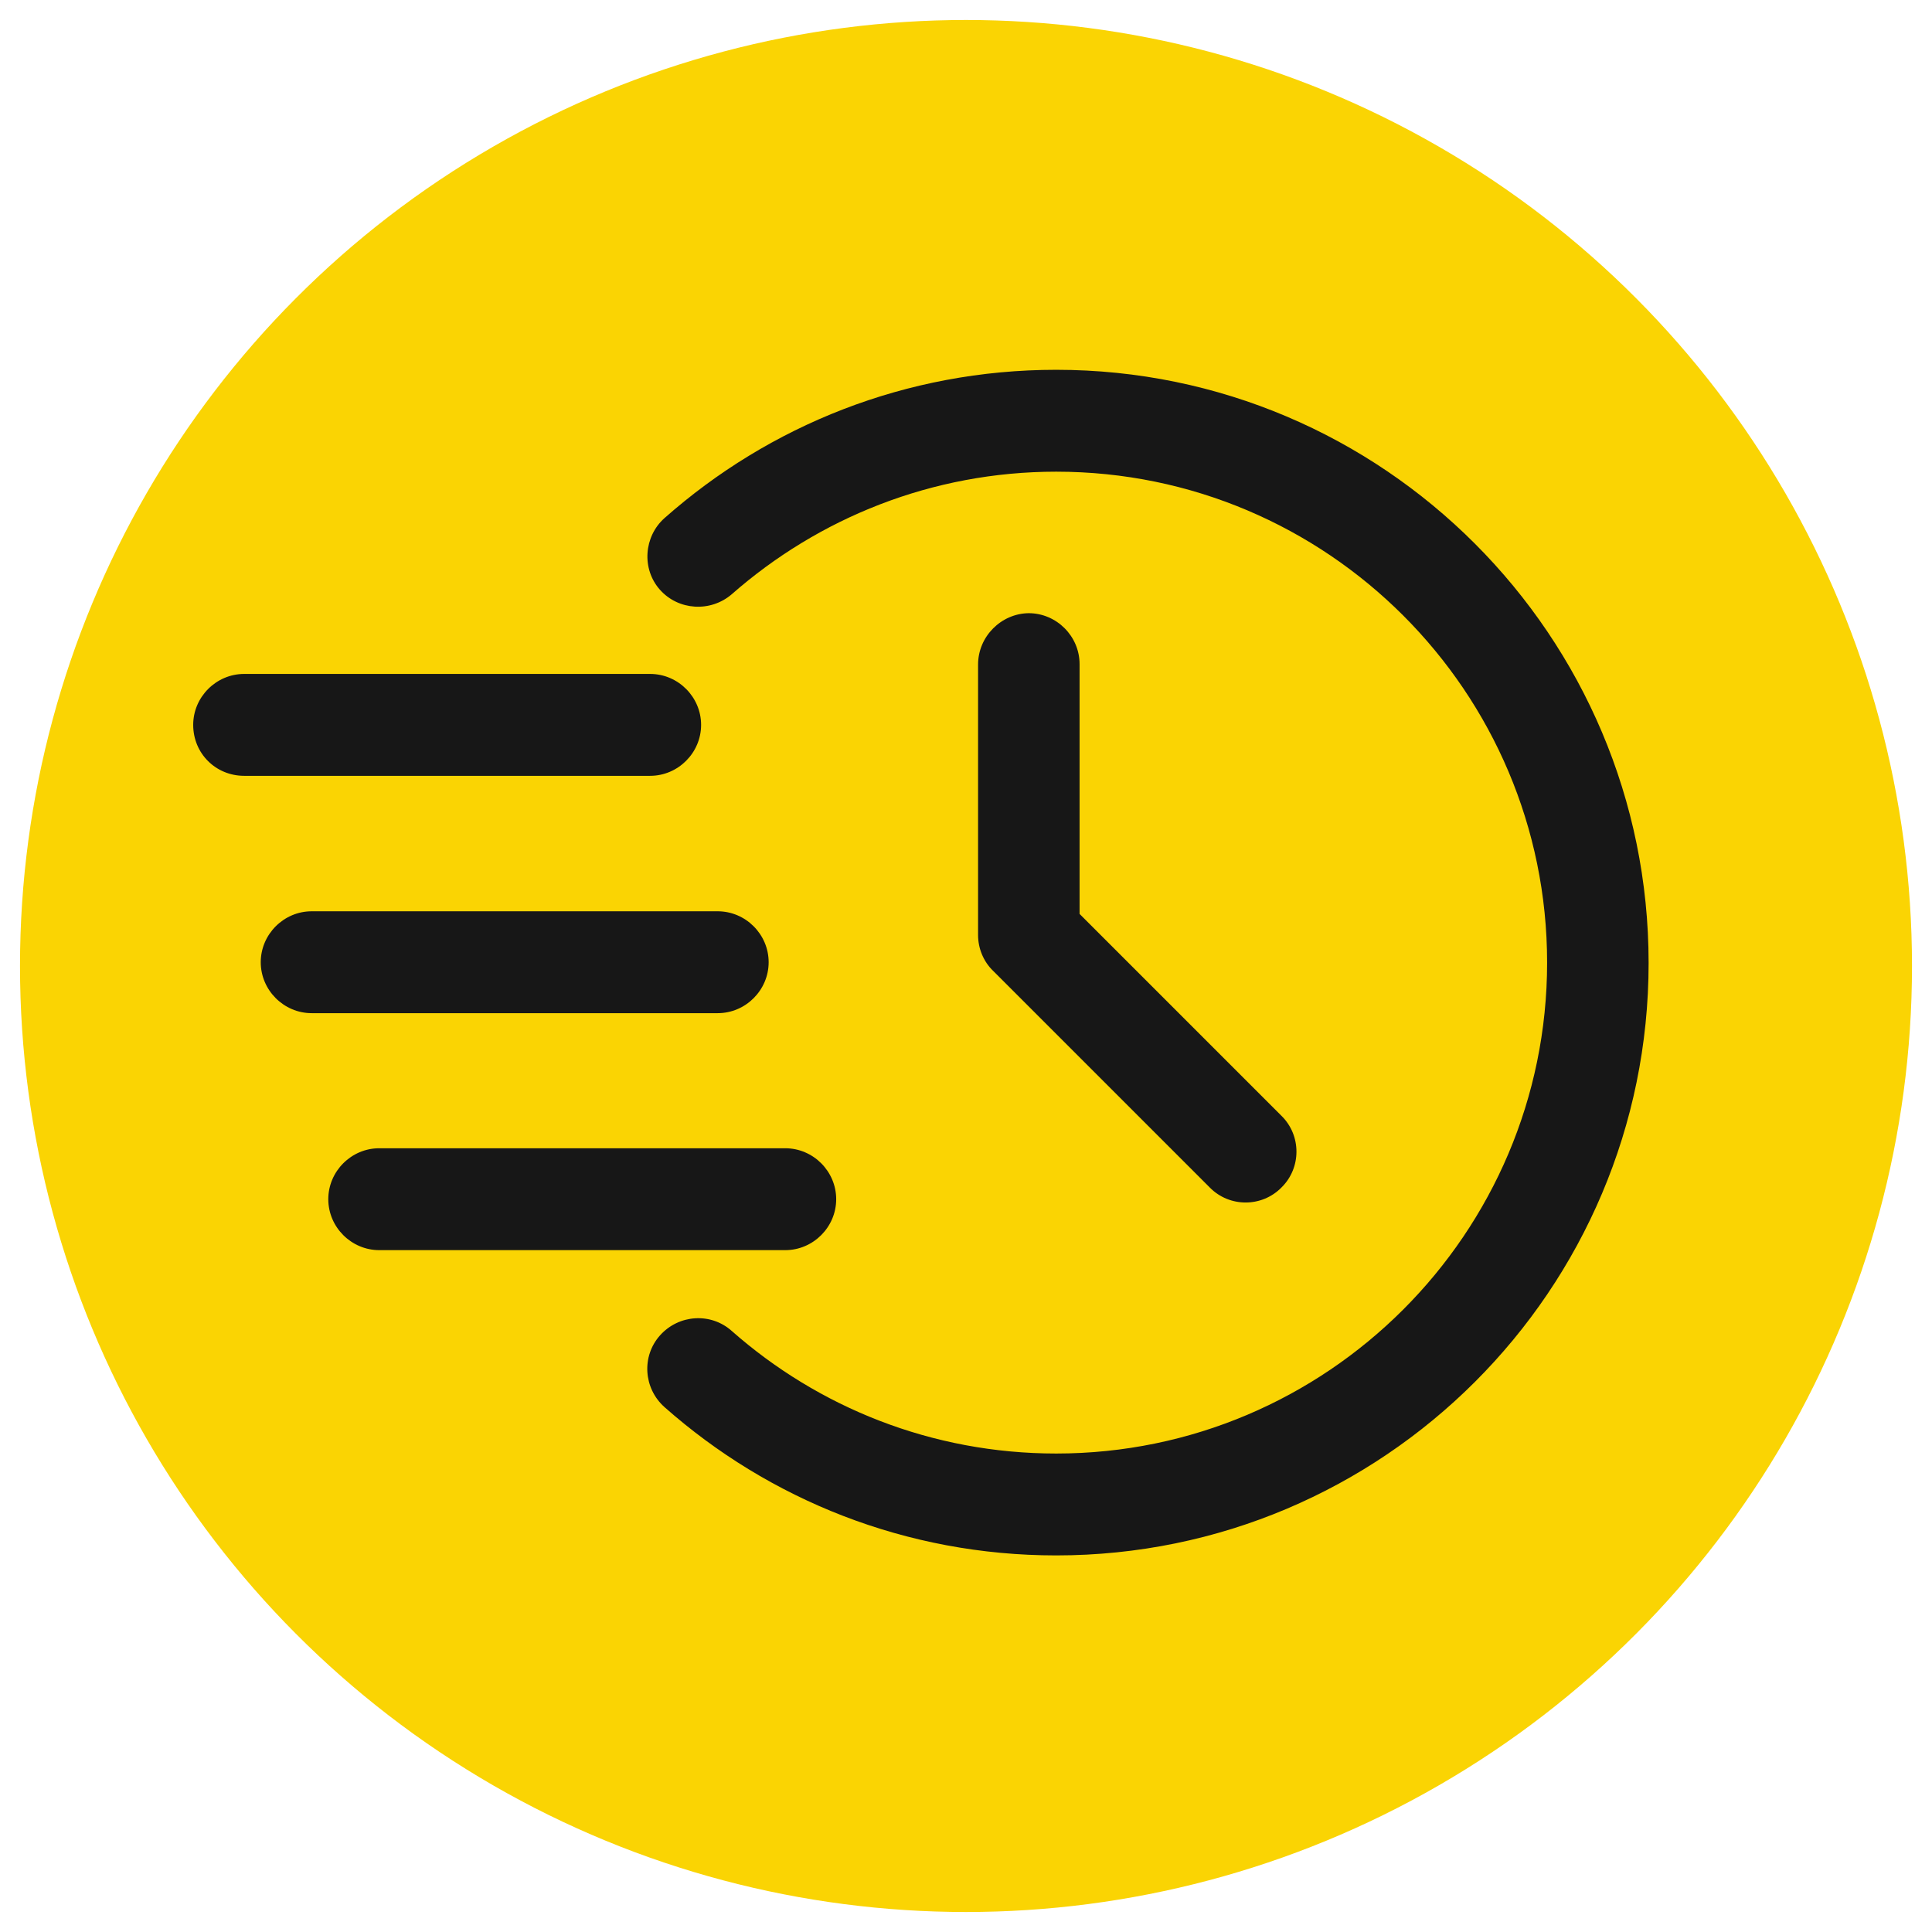 <svg xmlns="http://www.w3.org/2000/svg" xmlns:xlink="http://www.w3.org/1999/xlink" id="Layer_1" x="0px" y="0px" width="512px" height="512px" viewBox="0 0 512 512" style="enable-background:new 0 0 512 512;" xml:space="preserve"><style type="text/css">	.st0{fill-rule:evenodd;clip-rule:evenodd;fill:#FAD403;}	.st1{fill-rule:evenodd;clip-rule:evenodd;fill:#171717;}</style><circle class="st0" cx="256" cy="256" r="250.7"></circle><g id="Icon">	<path class="st1" d="M193.9,157.5c23-20.2,53.1-32.5,86-32.5c71.8,0,130.1,58.3,130.1,130.1s-58.4,130.1-130.1,130.1   c-33,0-63.1-12.3-86-32.5c-5.5-4.9-14-4.4-19,1.2c-4.9,5.5-4.4,14,1.2,19c27.7,24.5,64,39.3,103.8,39.3c86.6,0,157-70.3,157-157   S366.5,98,279.9,98c-39.8,0-76.1,14.8-103.8,39.3c-5.5,4.9-6.1,13.5-1.2,19C179.8,161.8,188.3,162.3,193.9,157.5L193.9,157.5z"></path>	<path class="st1" d="M259.2,176.1v71.7c0,3.5,1.4,7,4,9.5l57.4,57.4c5.2,5.3,13.8,5.3,19,0c5.3-5.2,5.3-13.8,0-19l-53.5-53.5v-66.2   c0-7.4-6.1-13.5-13.5-13.5C265.3,162.6,259.2,168.7,259.2,176.1L259.2,176.1z"></path>	<path class="st1" d="M64.7,205.6h107.6c7.4,0,13.5-6.1,13.5-13.5s-6.1-13.5-13.5-13.5H64.7c-7.4,0-13.5,6.1-13.5,13.5   C51.2,199.7,57.2,205.6,64.7,205.6z"></path>	<path class="st1" d="M82.6,268.5h107.6c7.4,0,13.5-6.1,13.5-13.5c0-7.4-6.1-13.5-13.5-13.5H82.6c-7.4,0-13.5,6.1-13.5,13.5   C69.1,262.4,75.2,268.5,82.6,268.5z"></path>	<path class="st1" d="M100.5,331.3h107.6c7.4,0,13.5-6.1,13.5-13.5c0-7.4-6.1-13.5-13.5-13.5H100.5c-7.4,0-13.5,6.1-13.5,13.5   C87,325.2,93.1,331.3,100.5,331.3z"></path></g></svg>